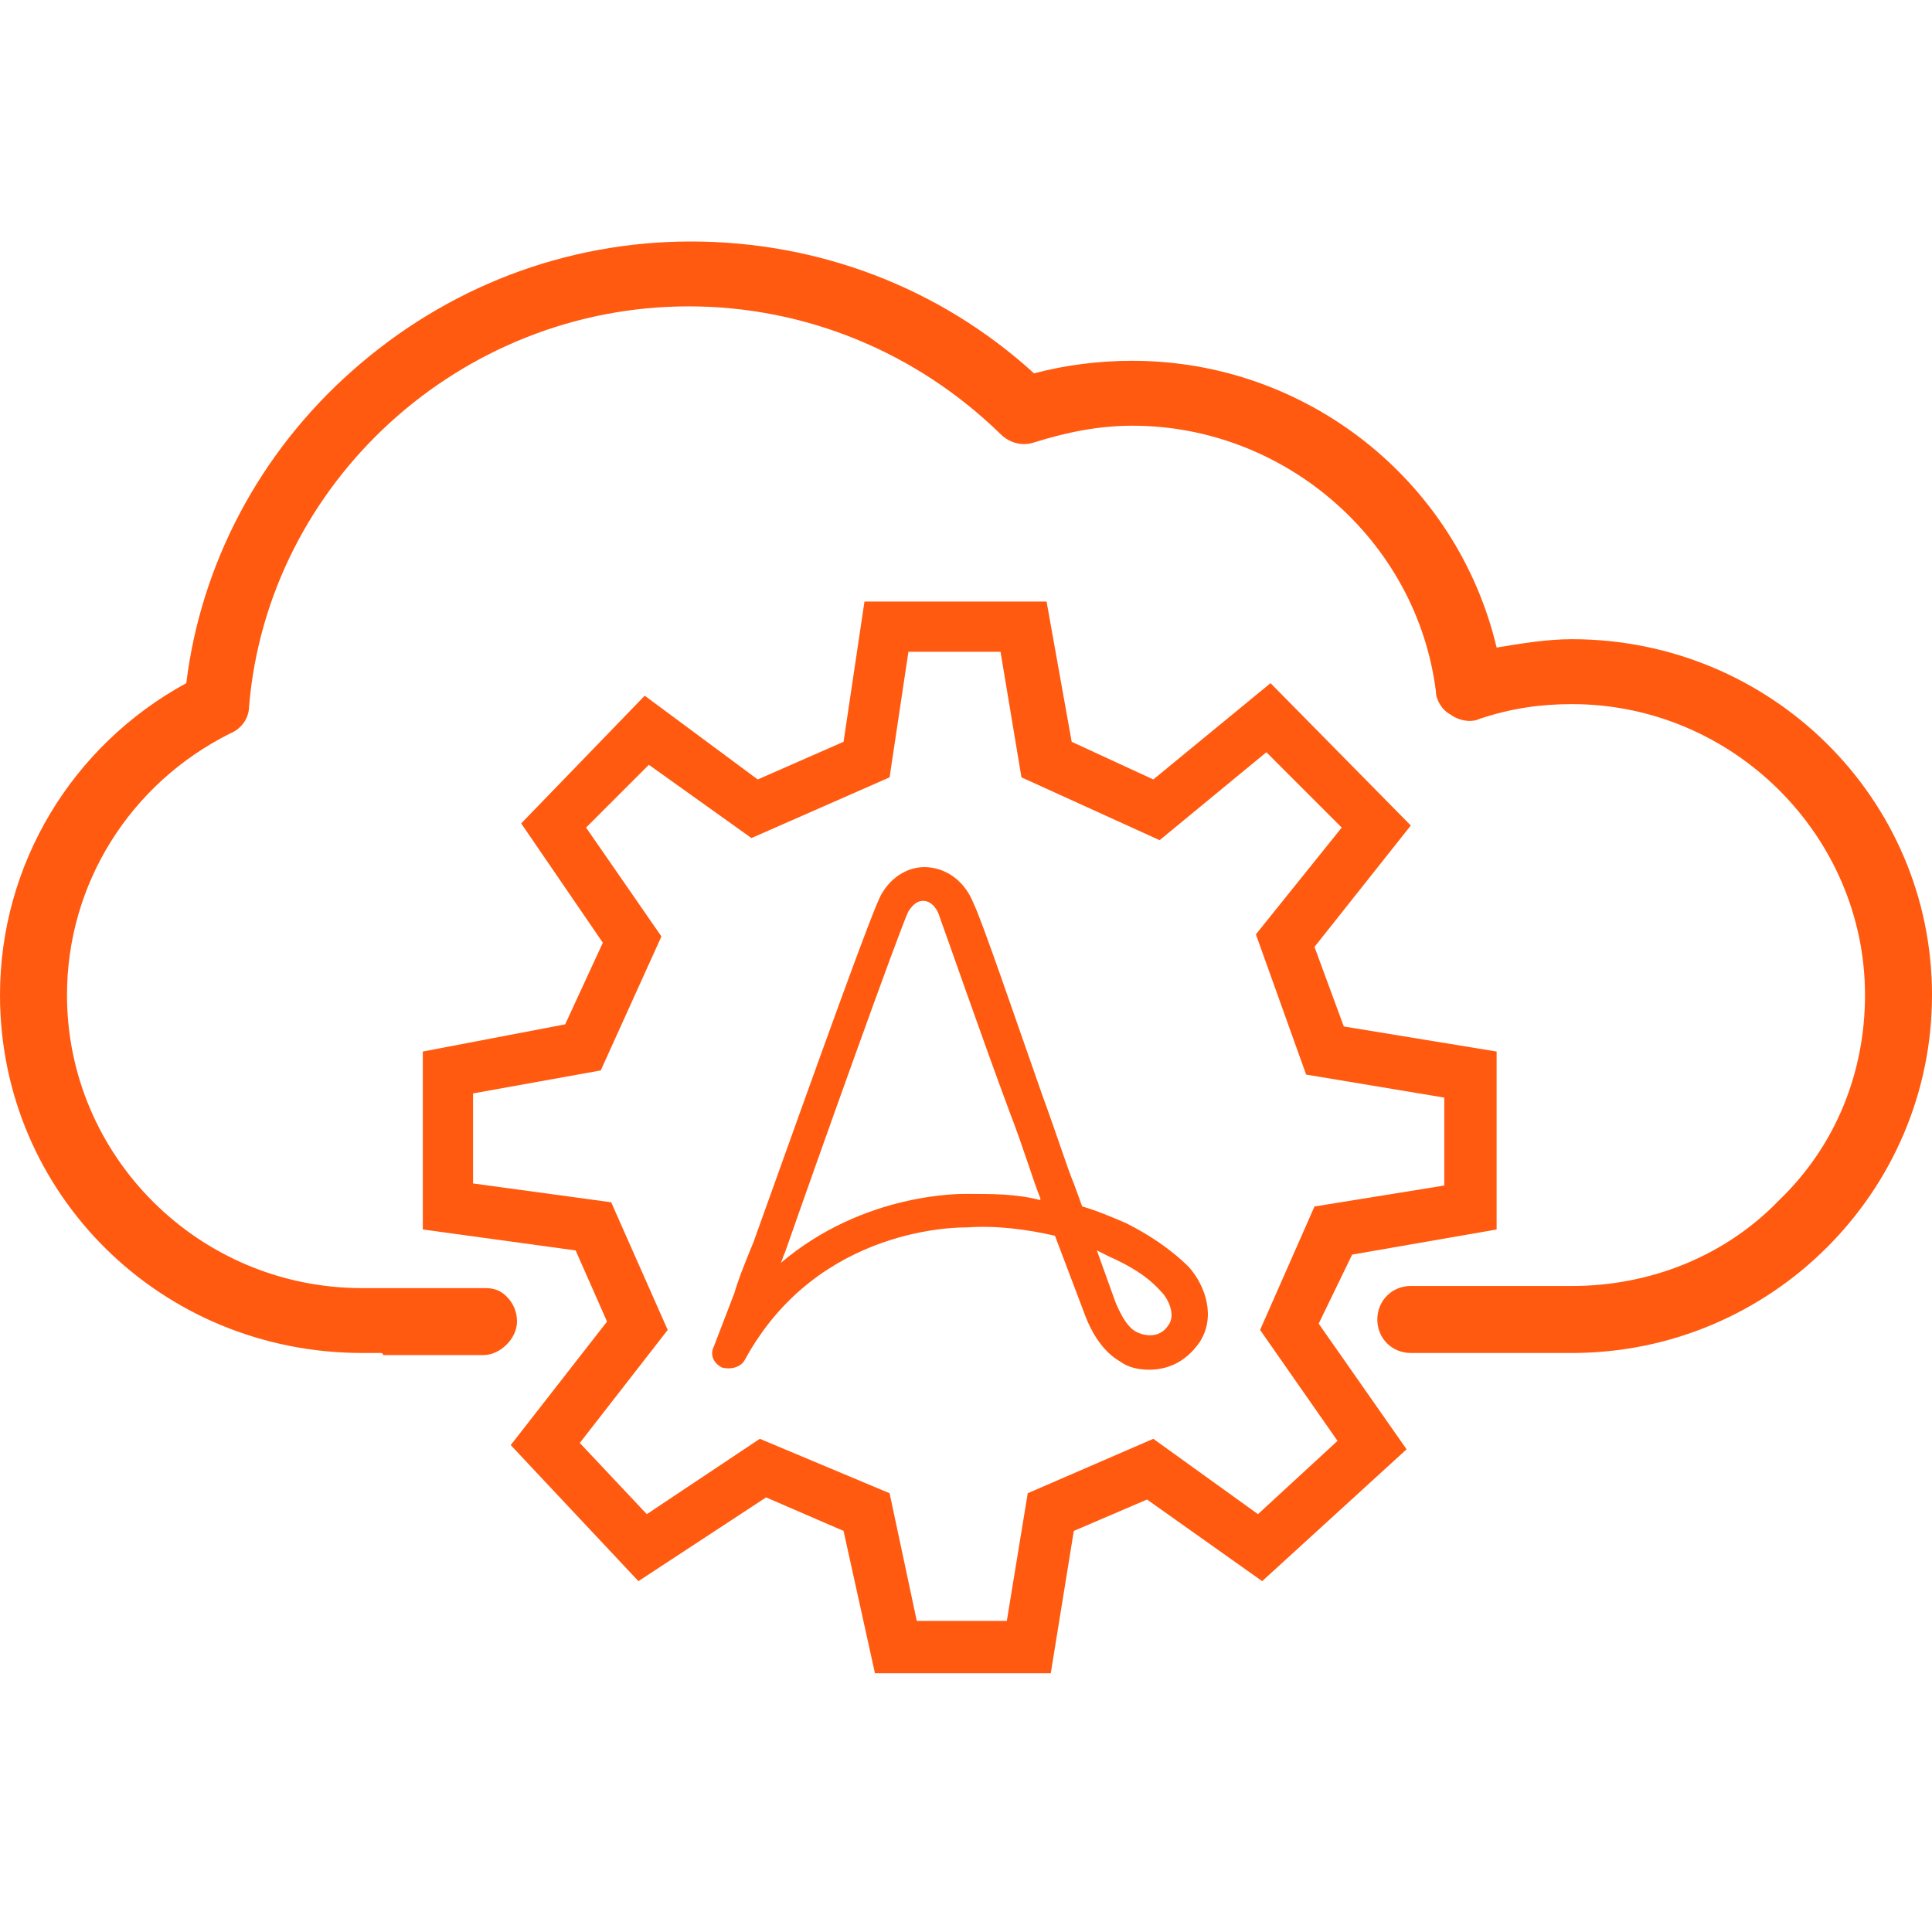 <svg width="40" height="40" viewBox="0 0 40 40" fill="none" xmlns="http://www.w3.org/2000/svg">
<path d="M39.783 20.601C39.783 24.545 36.533 27.795 32.546 27.795H29.209C28.949 27.795 28.733 27.579 28.733 27.319C28.733 27.059 28.949 26.842 29.209 26.842H32.546C34.236 26.842 35.796 26.192 37.01 25.022C38.18 23.852 38.873 22.292 38.873 20.601C38.873 17.178 36.056 14.361 32.59 14.361C31.939 14.361 31.289 14.448 30.639 14.664C30.509 14.708 30.379 14.708 30.249 14.621C30.119 14.534 30.033 14.404 30.033 14.274C29.599 11.024 26.826 8.597 23.532 8.597C22.839 8.597 22.102 8.727 21.452 8.944C21.279 8.987 21.105 8.944 20.975 8.814C19.198 7.08 16.858 6.127 14.388 6.127C9.578 6.127 5.504 9.854 5.071 14.578C5.071 14.751 4.941 14.881 4.811 14.968C2.644 16.008 1.257 18.174 1.257 20.601C1.257 24.025 4.074 26.842 7.584 26.842C7.627 26.842 7.714 26.842 7.757 26.842C7.844 26.842 7.887 26.842 7.974 26.842H10.098C10.228 26.842 10.314 26.885 10.401 26.929C10.488 27.015 10.531 27.145 10.531 27.275C10.531 27.535 10.314 27.752 10.054 27.752H7.974C7.931 27.752 7.887 27.752 7.844 27.752C7.801 27.752 7.714 27.752 7.671 27.752C7.627 27.752 7.584 27.752 7.541 27.752C3.467 27.795 0.217 24.588 0.217 20.601C0.217 17.958 1.69 15.531 4.074 14.274C4.334 11.804 5.547 9.507 7.454 7.86C9.361 6.17 11.788 5.217 14.301 5.217C16.945 5.217 19.458 6.214 21.365 7.99C22.059 7.774 22.752 7.687 23.489 7.687C27.042 7.687 30.163 10.2 30.856 13.624C31.419 13.494 31.983 13.408 32.59 13.408C36.533 13.451 39.783 16.658 39.783 20.601Z" fill="#FF5A10"/>
<path d="M7.887 28.012C7.844 28.012 7.844 28.012 7.887 28.012H7.627C7.584 28.012 7.541 28.012 7.497 28.012C3.337 28.012 0 24.718 0 20.601C0 17.914 1.473 15.444 3.857 14.144C4.16 11.674 5.374 9.377 7.281 7.687C9.231 5.953 11.701 5 14.301 5C16.945 5 19.458 5.953 21.409 7.73C22.058 7.557 22.752 7.47 23.445 7.47C27.042 7.47 30.163 9.94 30.986 13.407C31.506 13.321 32.026 13.234 32.546 13.234C36.663 13.234 40 16.528 40 20.601C40 24.675 36.663 28.012 32.546 28.012H29.209C28.819 28.012 28.516 27.709 28.516 27.319C28.516 26.928 28.819 26.625 29.209 26.625H32.546C34.15 26.625 35.71 26.018 36.836 24.848C38.007 23.722 38.613 22.205 38.613 20.601C38.613 17.308 35.883 14.578 32.546 14.578C31.896 14.578 31.289 14.664 30.639 14.881C30.466 14.967 30.206 14.924 30.032 14.794C29.859 14.707 29.729 14.491 29.729 14.317C29.339 11.197 26.609 8.814 23.445 8.814C22.752 8.814 22.102 8.944 21.409 9.16C21.148 9.247 20.888 9.16 20.715 8.987C18.982 7.297 16.685 6.343 14.258 6.343C9.534 6.343 5.547 9.984 5.157 14.621C5.157 14.881 4.984 15.098 4.767 15.184C2.687 16.224 1.387 18.304 1.387 20.601C1.387 23.938 4.117 26.669 7.497 26.669C7.584 26.669 7.627 26.669 7.671 26.669C7.714 26.669 7.801 26.669 7.844 26.669H10.011C10.141 26.669 10.314 26.669 10.488 26.842C10.618 26.972 10.704 27.145 10.704 27.362C10.704 27.535 10.618 27.709 10.488 27.839C10.357 27.969 10.184 28.055 10.011 28.055H7.931C7.931 28.012 7.887 28.012 7.887 28.012ZM14.301 5.433C11.831 5.433 9.447 6.343 7.584 7.99C5.72 9.637 4.55 11.891 4.29 14.274V14.404L4.204 14.447C1.863 15.704 0.433 18.044 0.433 20.601C0.433 24.458 3.597 27.578 7.497 27.578C7.541 27.578 7.584 27.578 7.671 27.578H7.844C7.887 27.578 7.931 27.578 7.931 27.578H10.011C10.054 27.578 10.141 27.535 10.184 27.492C10.227 27.448 10.271 27.362 10.271 27.319C10.271 27.232 10.227 27.189 10.184 27.145C10.141 27.102 10.098 27.102 10.011 27.102H7.844C7.801 27.102 7.714 27.102 7.627 27.102C7.584 27.102 7.497 27.102 7.454 27.102C3.9 27.102 0.953 24.198 0.953 20.601C0.953 18.131 2.34 15.878 4.637 14.794C4.724 14.751 4.767 14.664 4.767 14.578C5.2 9.724 9.361 5.91 14.301 5.91C16.858 5.91 19.242 6.907 21.062 8.684C21.148 8.77 21.235 8.77 21.322 8.727C22.015 8.51 22.752 8.38 23.489 8.38C26.912 8.38 29.773 10.894 30.206 14.231C30.206 14.317 30.249 14.361 30.336 14.404C30.422 14.447 30.466 14.447 30.552 14.447C31.203 14.231 31.896 14.144 32.589 14.144C36.186 14.144 39.09 17.048 39.09 20.601C39.09 22.335 38.397 23.938 37.183 25.152C35.97 26.365 34.323 27.058 32.589 27.058H29.252C29.122 27.058 28.992 27.189 28.992 27.319C28.992 27.448 29.122 27.578 29.252 27.578H32.589C36.446 27.578 39.61 24.458 39.61 20.601C39.61 16.788 36.446 13.667 32.589 13.667C32.026 13.667 31.463 13.754 30.943 13.884L30.726 13.927L30.683 13.711C29.989 10.374 26.999 7.904 23.532 7.904C22.839 7.904 22.145 7.99 21.495 8.207L21.365 8.25L21.278 8.164C19.328 6.387 16.858 5.433 14.301 5.433Z" fill="#FF5A10"/>
<path d="M23.792 28.358C23.576 28.358 23.359 28.315 23.186 28.185C22.882 28.012 22.622 27.665 22.449 27.188L21.842 25.585C21.279 25.455 20.629 25.368 20.022 25.412C19.892 25.412 16.945 25.368 15.428 28.142C15.341 28.315 15.125 28.358 14.951 28.315C14.778 28.229 14.691 28.055 14.778 27.882L15.211 26.755C15.255 26.582 15.385 26.235 15.601 25.715C17.075 21.598 18.072 18.824 18.245 18.521C18.462 18.131 18.852 17.914 19.242 17.958C19.632 18.001 19.979 18.261 20.152 18.694C20.325 19.041 21.019 21.078 21.582 22.681C21.885 23.505 22.102 24.198 22.232 24.502L22.405 24.978C22.709 25.065 23.012 25.195 23.316 25.325C23.749 25.542 24.226 25.845 24.616 26.235C24.962 26.625 25.179 27.275 24.832 27.795C24.529 28.229 24.139 28.358 23.792 28.358ZM22.709 25.888L23.099 26.972C23.229 27.275 23.359 27.492 23.532 27.578C23.706 27.665 24.009 27.708 24.182 27.448C24.356 27.232 24.182 26.885 24.052 26.755C23.749 26.408 23.359 26.192 22.969 26.018C22.882 25.975 22.796 25.932 22.709 25.888ZM19.112 18.651C18.982 18.651 18.895 18.738 18.808 18.868C18.635 19.214 16.902 24.068 16.252 25.932C16.208 26.018 16.208 26.062 16.165 26.148C17.898 24.675 19.935 24.718 20.022 24.718C20.542 24.718 21.062 24.718 21.539 24.848V24.805C21.409 24.502 21.192 23.765 20.889 22.985C20.325 21.468 19.588 19.344 19.459 18.998C19.415 18.824 19.285 18.651 19.112 18.651Z" fill="#FF5A10"/>
<path d="M21.755 34.643H18.115L17.465 31.696L15.861 31.002L13.218 32.736L10.574 29.919L12.568 27.362L11.918 25.889L8.754 25.455V21.771L11.701 21.208L12.481 19.518L10.791 17.048L13.348 14.404L15.688 16.138L17.465 15.358L17.898 12.454H21.668L22.188 15.358L23.878 16.138L26.305 14.144L29.209 17.091L27.215 19.605L27.822 21.252L30.986 21.771V25.455L27.995 25.975L27.302 27.405L29.122 30.006L26.132 32.736L23.748 31.046L22.232 31.696L21.755 34.643ZM18.981 33.559H20.845L21.278 30.916L23.878 29.789L26.045 31.349L27.692 29.832L26.089 27.535L27.215 24.979L29.902 24.545V22.725L27.042 22.248L26.002 19.345L27.779 17.134L26.219 15.574L24.009 17.395L21.148 16.094L20.715 13.494H18.808L18.418 16.094L15.558 17.351L13.434 15.834L12.134 17.134L13.694 19.388L12.438 22.162L9.794 22.638V24.502L12.654 24.892L13.824 27.535L12.004 29.875L13.391 31.349L15.731 29.789L18.418 30.916L18.981 33.559Z" fill="#FF5A10"/>
</svg>
